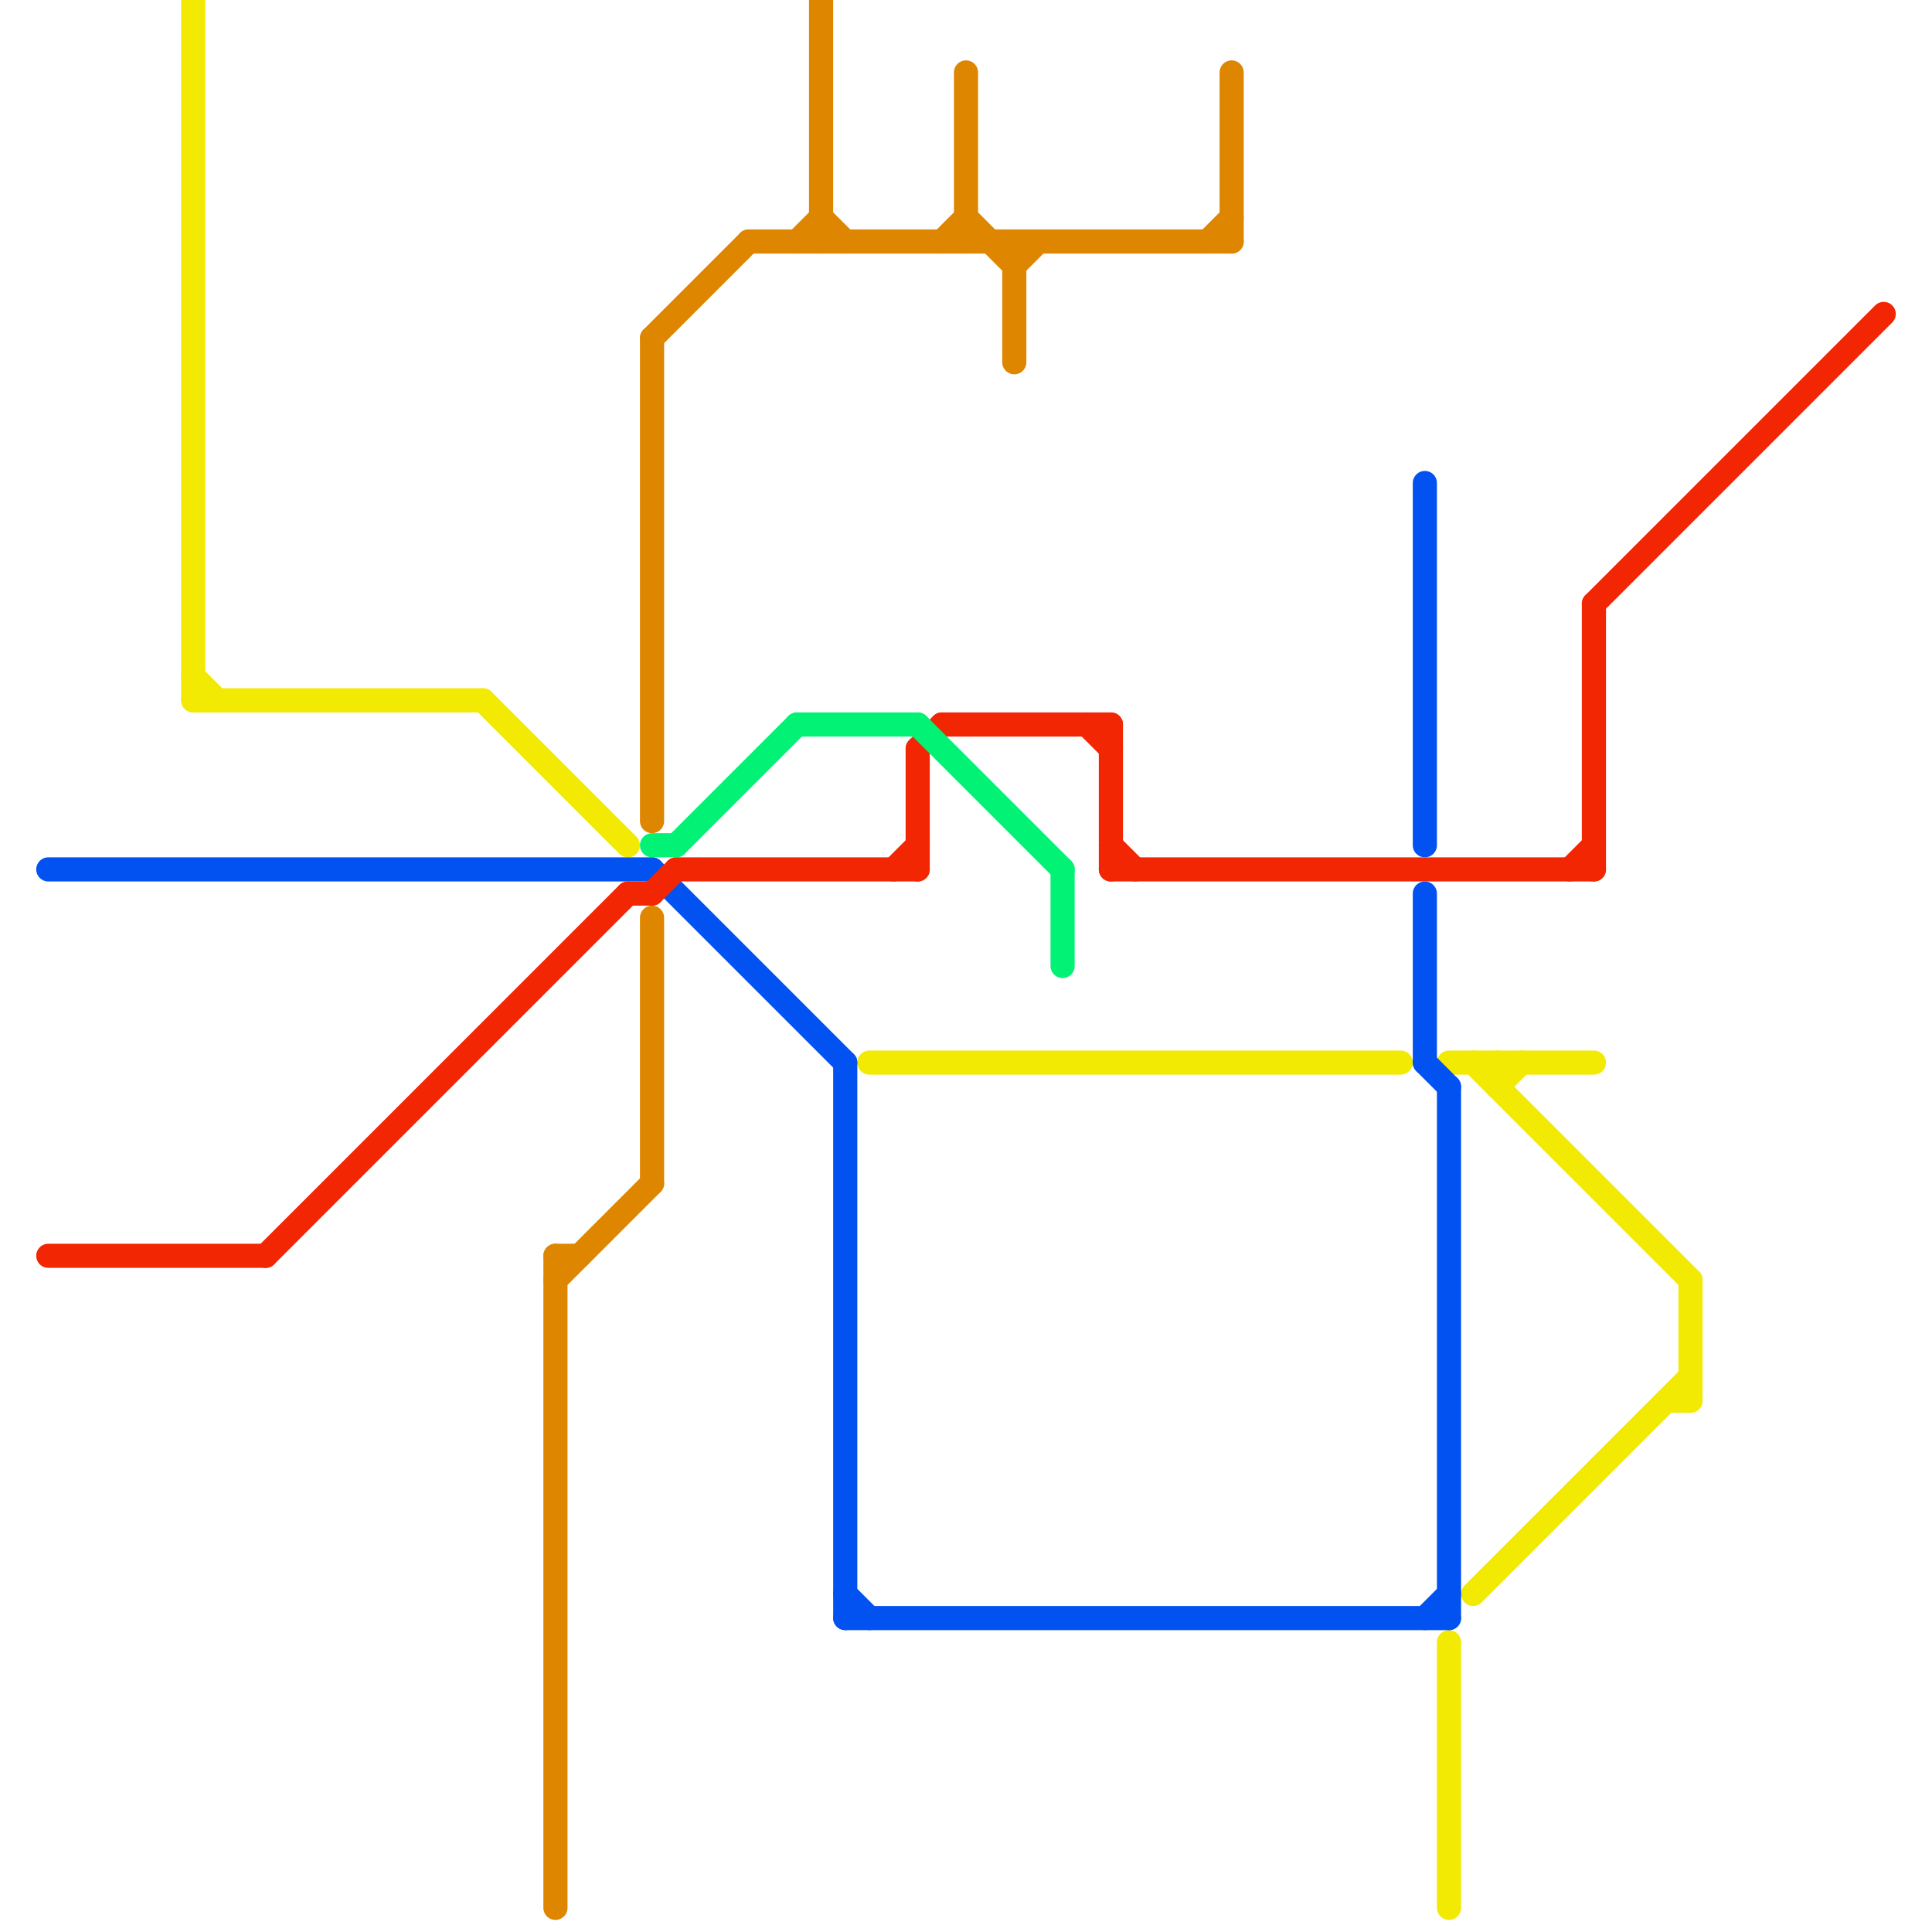 
<svg version="1.1" xmlns="http://www.w3.org/2000/svg" viewBox="0 0 80 80">
<style>text { font: 1px Helvetica; font-weight: 600; white-space: pre; dominant-baseline: central; } line { stroke-width: 1; fill: none; stroke-linecap: round; stroke-linejoin: round; } .c0 { stroke: #f2ea02 } .c1 { stroke: #0252f2 } .c2 { stroke: #f22602 } .c3 { stroke: #df8600 } .c4 { stroke: #02f276 }</style><defs><g id="wm-xf"><circle r="1.2" fill="#000"/><circle r="0.9" fill="#fff"/><circle r="0.6" fill="#000"/><circle r="0.3" fill="#fff"/></g><g id="wm"><circle r="0.6" fill="#000"/><circle r="0.3" fill="#fff"/></g></defs><line class="c0" x1="20" y1="29" x2="26" y2="35"/><line class="c0" x1="8" y1="29" x2="20" y2="29"/><line class="c0" x1="60" y1="68" x2="60" y2="79"/><line class="c0" x1="36" y1="44" x2="58" y2="44"/><line class="c0" x1="61" y1="66" x2="70" y2="57"/><line class="c0" x1="62" y1="45" x2="63" y2="44"/><line class="c0" x1="61" y1="44" x2="70" y2="53"/><line class="c0" x1="8" y1="28" x2="9" y2="29"/><line class="c0" x1="60" y1="44" x2="66" y2="44"/><line class="c0" x1="69" y1="58" x2="70" y2="58"/><line class="c0" x1="70" y1="53" x2="70" y2="58"/><line class="c0" x1="62" y1="44" x2="62" y2="45"/><line class="c0" x1="8" y1="0" x2="8" y2="29"/><line class="c1" x1="59" y1="20" x2="59" y2="35"/><line class="c1" x1="2" y1="36" x2="27" y2="36"/><line class="c1" x1="59" y1="67" x2="60" y2="66"/><line class="c1" x1="27" y1="36" x2="35" y2="44"/><line class="c1" x1="35" y1="44" x2="35" y2="67"/><line class="c1" x1="60" y1="45" x2="60" y2="67"/><line class="c1" x1="35" y1="67" x2="60" y2="67"/><line class="c1" x1="59" y1="44" x2="60" y2="45"/><line class="c1" x1="59" y1="37" x2="59" y2="44"/><line class="c1" x1="35" y1="66" x2="36" y2="67"/><line class="c2" x1="38" y1="31" x2="38" y2="36"/><line class="c2" x1="39" y1="30" x2="46" y2="30"/><line class="c2" x1="37" y1="36" x2="38" y2="35"/><line class="c2" x1="38" y1="31" x2="39" y2="30"/><line class="c2" x1="46" y1="30" x2="46" y2="36"/><line class="c2" x1="26" y1="37" x2="27" y2="37"/><line class="c2" x1="45" y1="30" x2="46" y2="31"/><line class="c2" x1="2" y1="52" x2="11" y2="52"/><line class="c2" x1="46" y1="36" x2="66" y2="36"/><line class="c2" x1="28" y1="36" x2="38" y2="36"/><line class="c2" x1="46" y1="35" x2="47" y2="36"/><line class="c2" x1="27" y1="37" x2="28" y2="36"/><line class="c2" x1="11" y1="52" x2="26" y2="37"/><line class="c2" x1="66" y1="25" x2="66" y2="36"/><line class="c2" x1="65" y1="36" x2="66" y2="35"/><line class="c2" x1="66" y1="25" x2="78" y2="13"/><line class="c3" x1="27" y1="14" x2="31" y2="10"/><line class="c3" x1="39" y1="10" x2="40" y2="9"/><line class="c3" x1="50" y1="10" x2="51" y2="9"/><line class="c3" x1="23" y1="53" x2="27" y2="49"/><line class="c3" x1="42" y1="10" x2="42" y2="15"/><line class="c3" x1="51" y1="3" x2="51" y2="10"/><line class="c3" x1="34" y1="0" x2="34" y2="10"/><line class="c3" x1="34" y1="9" x2="35" y2="10"/><line class="c3" x1="42" y1="11" x2="43" y2="10"/><line class="c3" x1="27" y1="38" x2="27" y2="49"/><line class="c3" x1="40" y1="9" x2="42" y2="11"/><line class="c3" x1="23" y1="52" x2="24" y2="52"/><line class="c3" x1="23" y1="52" x2="23" y2="79"/><line class="c3" x1="27" y1="14" x2="27" y2="34"/><line class="c3" x1="33" y1="10" x2="34" y2="9"/><line class="c3" x1="40" y1="3" x2="40" y2="10"/><line class="c3" x1="31" y1="10" x2="51" y2="10"/><line class="c4" x1="27" y1="35" x2="28" y2="35"/><line class="c4" x1="33" y1="30" x2="38" y2="30"/><line class="c4" x1="28" y1="35" x2="33" y2="30"/><line class="c4" x1="38" y1="30" x2="44" y2="36"/><line class="c4" x1="44" y1="36" x2="44" y2="40"/>
</svg>
